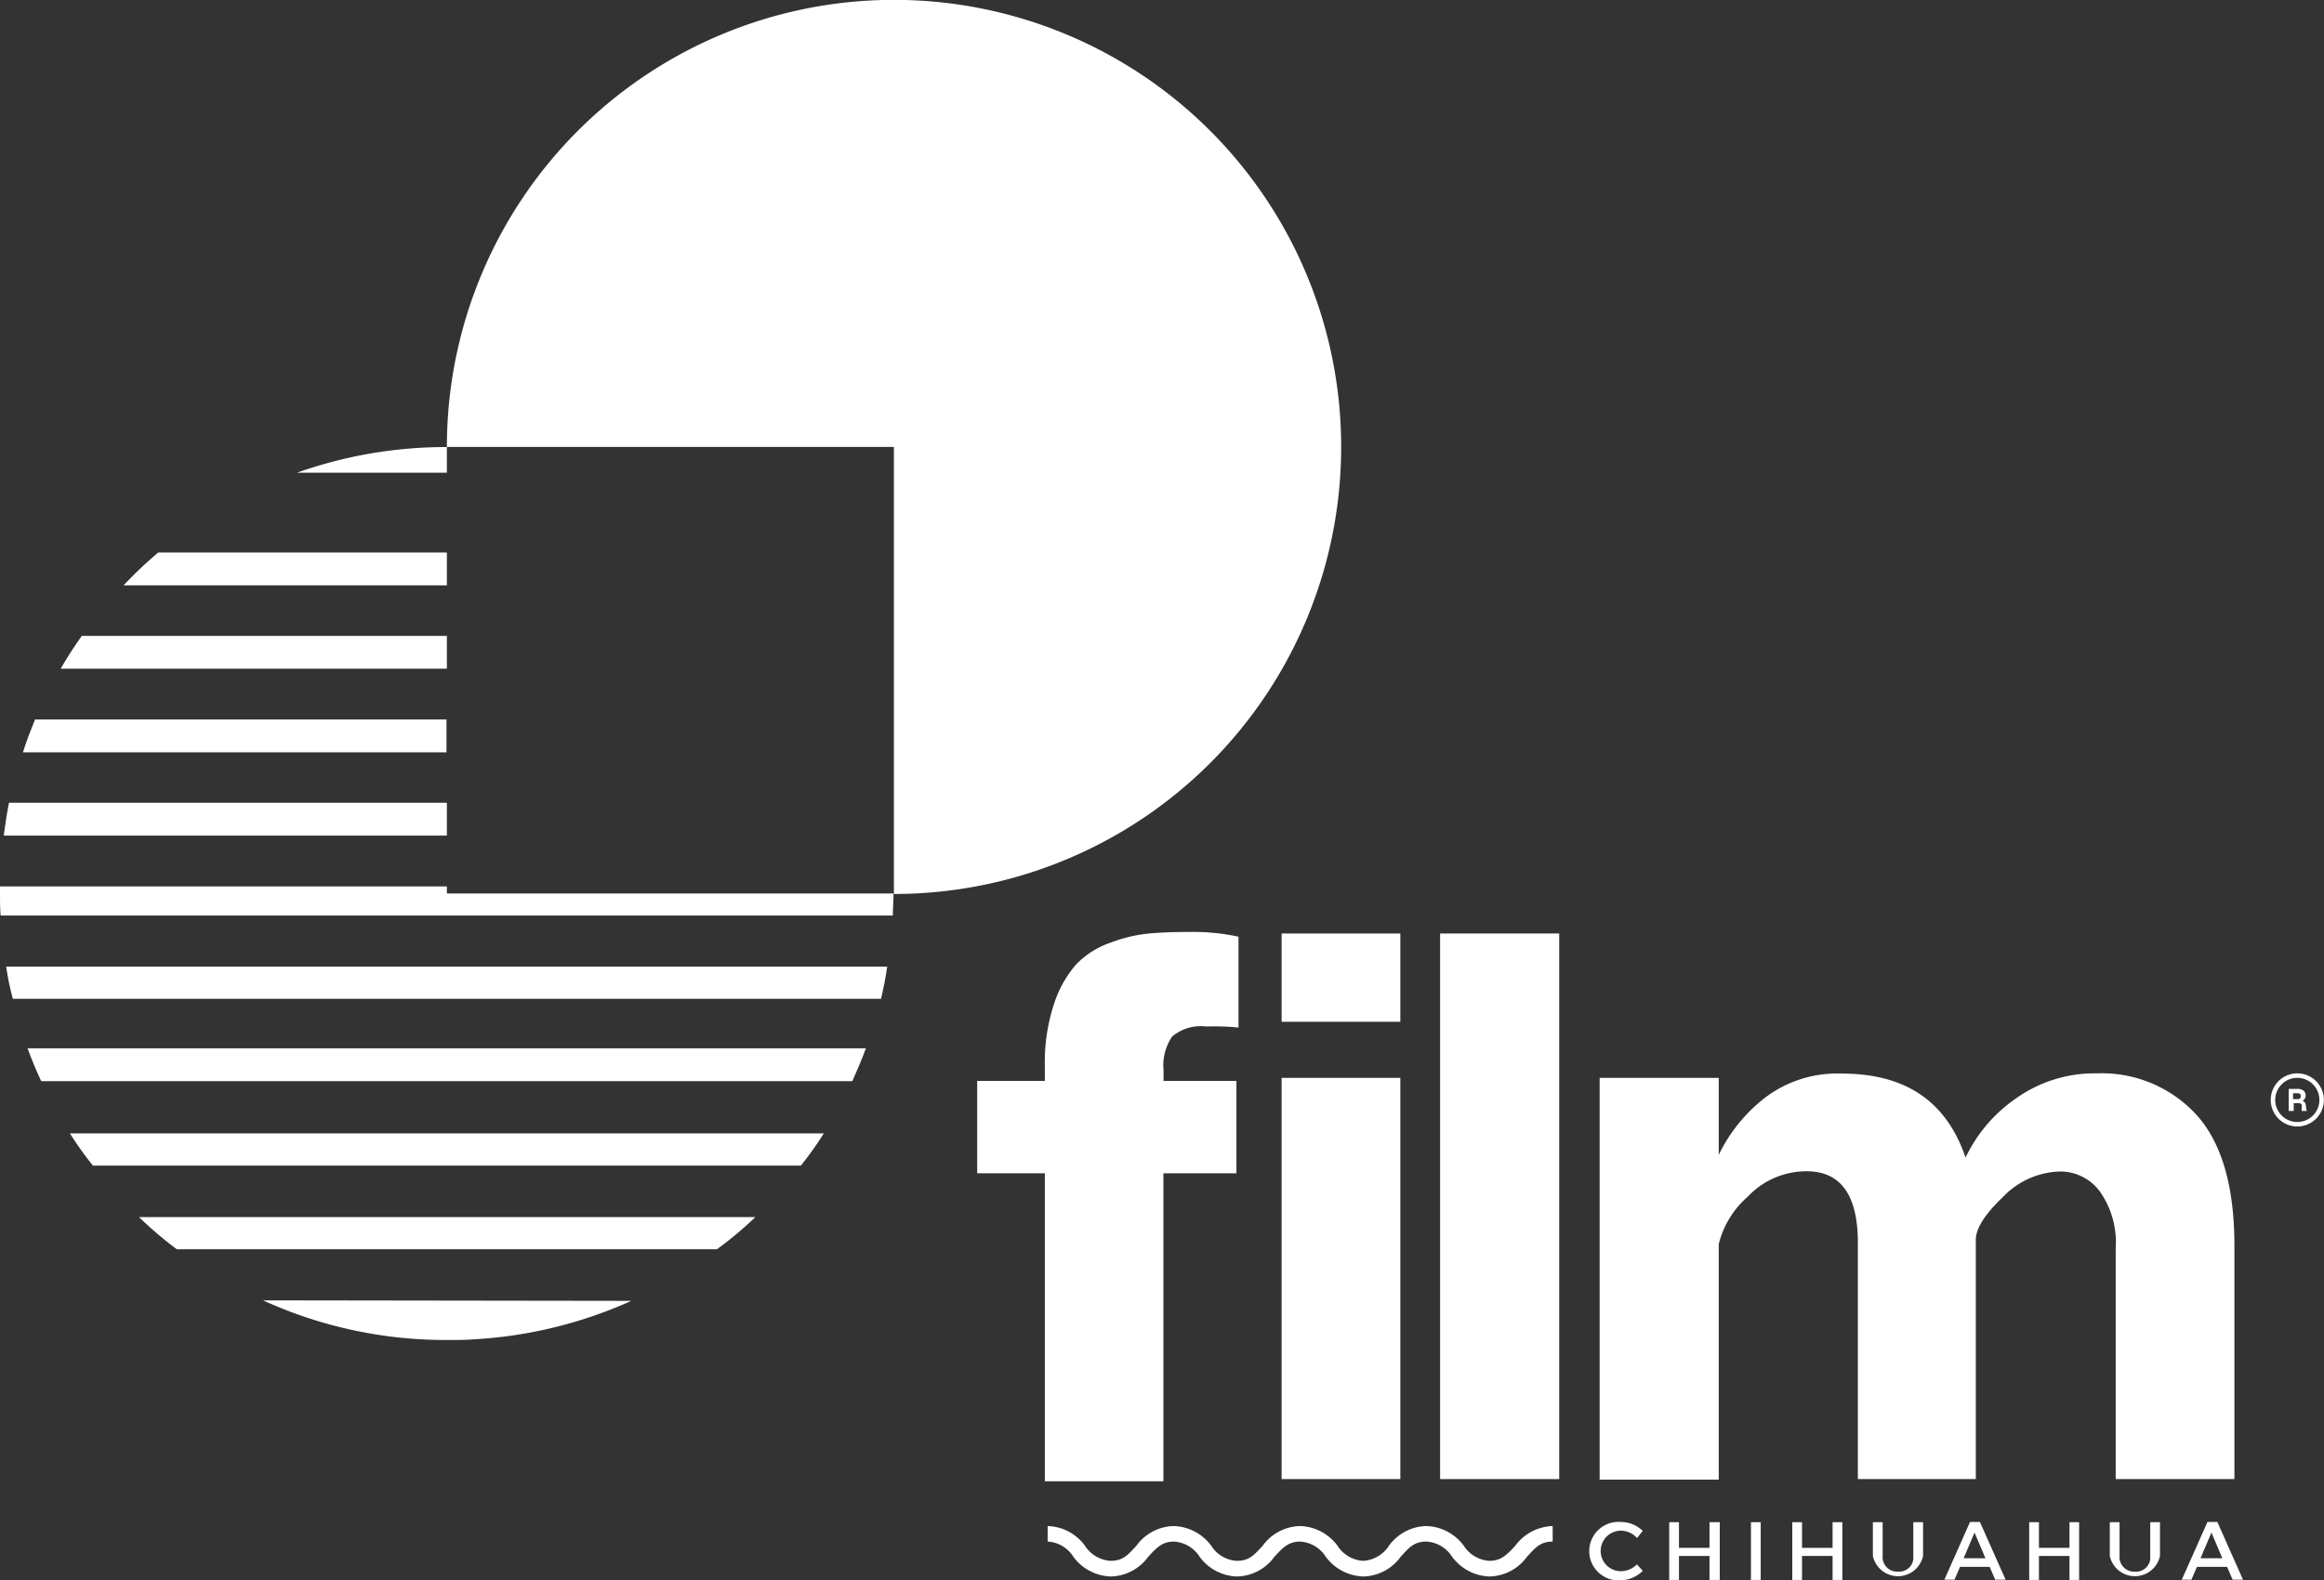 <svg xmlns="http://www.w3.org/2000/svg" viewBox="0 0 181.08 123.16"><rect x="0" y="0" width="181.08" height="123.16" fill="#333333" stroke="none"/><defs><style>.cls-1{fill:#fff;}</style></defs><title>logo_white</title><g id="Capa_2" data-name="Capa 2"><g id="Layer_1" data-name="Layer 1"><g id="_Grupo_" data-name="&lt;Grupo&gt;"><g id="_Grupo_2" data-name="&lt;Grupo&gt;"><g id="_Grupo_3" data-name="&lt;Grupo&gt;"><path class="cls-1" d="M34.82,34.83H69.65V69.67A34.84,34.84,0,1,0,34.82,34.83Z"/></g><g id="_Grupo_4" data-name="&lt;Grupo&gt;"><path id="_Trazado_" data-name="&lt;Trazado&gt;" class="cls-1" d="M23.14,36.84H34.82v-2A34.69,34.69,0,0,0,23.14,36.84Z"/><path id="_Trazado_2" data-name="&lt;Trazado&gt;" class="cls-1" d="M9.63,45.62H34.82V43.06H12.33A31.23,31.23,0,0,0,9.63,45.62Z"/><path id="_Trazado_3" data-name="&lt;Trazado&gt;" class="cls-1" d="M4.73,52.11H34.82V49.56H6.37C5.79,50.38,5.24,51.22,4.73,52.11Z"/><path id="_Trazado_4" data-name="&lt;Trazado&gt;" class="cls-1" d="M1.79,58.63h33V56.07H2.73C2.39,56.92,2.05,57.76,1.79,58.63Z"/><path id="_Trazado_5" data-name="&lt;Trazado&gt;" class="cls-1" d="M.29,65.12H34.82V62.56H.7C.53,63.41.41,64.25.29,65.12Z"/><path id="_Trazado_6" data-name="&lt;Trazado&gt;" class="cls-1" d="M0,69.63c0,.58,0,1.16.05,1.72H69.57c0-.56.05-1.14.05-1.72H34.82v-.55H0A5.06,5.06,0,0,0,0,69.63Z"/><path id="_Trazado_7" data-name="&lt;Trazado&gt;" class="cls-1" d="M.48,75.33C.6,76.17.77,77,1,77.84H68.65c.19-.82.36-1.67.48-2.51Z"/><path id="_Trazado_8" data-name="&lt;Trazado&gt;" class="cls-1" d="M5.45,88.33a26.48,26.48,0,0,0,1.79,2.51H62.4a26.48,26.48,0,0,0,1.79-2.51Z"/><path id="_Trazado_9" data-name="&lt;Trazado&gt;" class="cls-1" d="M10.83,94.85a29.59,29.59,0,0,0,2.95,2.51H55.86a29.59,29.59,0,0,0,3-2.51Z"/><path id="_Trazado_10" data-name="&lt;Trazado&gt;" class="cls-1" d="M20.49,101.34a34.28,34.28,0,0,0,14.26,3.09H35c.63,0,1.26,0,1.89-.05a34.51,34.51,0,0,0,12.3-3Z"/><g id="_Grupo_5" data-name="&lt;Grupo&gt;"><path class="cls-1" d="M2.15,81.7c.31.87.67,1.71,1.06,2.56h63.2c.38-.85.74-1.69,1.06-2.56Z"/></g></g></g><g id="_Grupo_6" data-name="&lt;Grupo&gt;"><path id="_Trazado_11" data-name="&lt;Trazado&gt;" class="cls-1" d="M81.41,83.1a14.57,14.57,0,0,1,.71-4.84,8.79,8.79,0,0,1,1.74-3.11,6.8,6.8,0,0,1,2.68-1.69,11.51,11.51,0,0,1,3-.71c.88-.08,1.93-.12,3.16-.12A16.79,16.79,0,0,1,96.5,73v7.08A18.59,18.59,0,0,0,94,80a3.48,3.48,0,0,0-2.67.78,4,4,0,0,0-.67,2.61v.85h5.68v7.2H90.65v24H81.41v-24H76.14v-7.2h5.27Z"/><g id="_Grupo_7" data-name="&lt;Grupo&gt;"><g id="_Grupo_8" data-name="&lt;Grupo&gt;"><path id="_Trazado_compuesto_" data-name="&lt;Trazado compuesto&gt;" class="cls-1" d="M128,119.31l-.45.55a1.7,1.7,0,0,0-1.25-.57,1.58,1.58,0,1,0,0,3.16,1.84,1.84,0,0,0,1.25-.53l.45.5a2.53,2.53,0,0,1-1.74.74,2.28,2.28,0,1,1,0-4.55A2.46,2.46,0,0,1,128,119.31Z"/><path id="_Trazado_compuesto_2" data-name="&lt;Trazado compuesto&gt;" class="cls-1" d="M133.2,123.13v-1.87h-2.38v1.87h-.76v-4.5h.76v2h2.38v-2H134v4.5Z"/><path id="_Trazado_compuesto_3" data-name="&lt;Trazado compuesto&gt;" class="cls-1" d="M136.43,123.13v-4.5h.76v4.5Z"/><path id="_Trazado_compuesto_4" data-name="&lt;Trazado compuesto&gt;" class="cls-1" d="M142.79,123.13v-1.87h-2.38v1.87h-.76v-4.5h.76v2h2.38v-2h.76v4.5Z"/><path id="_Trazado_compuesto_5" data-name="&lt;Trazado compuesto&gt;" class="cls-1" d="M149.84,121.26a2,2,0,0,1-3.91,0v-2.63h.76v2.63a1.13,1.13,0,0,0,1.21,1.22,1.1,1.1,0,0,0,1.18-1.22v-2.63h.76Z"/><path id="_Trazado_compuesto_6" data-name="&lt;Trazado compuesto&gt;" class="cls-1" d="M152.72,122.11l-.43,1h-.79l2-4.5h.77l2,4.5h-.81l-.43-1Zm1.13-2.67-.85,2h1.7Z"/><path id="_Trazado_compuesto_7" data-name="&lt;Trazado compuesto&gt;" class="cls-1" d="M161.25,123.13v-1.87h-2.38v1.87h-.76v-4.5h.76v2h2.38v-2H162v4.5Z"/><path id="_Trazado_compuesto_8" data-name="&lt;Trazado compuesto&gt;" class="cls-1" d="M168.3,121.26a2,2,0,0,1-3.91,0v-2.63h.76v2.63a1.13,1.13,0,0,0,1.21,1.22,1.1,1.1,0,0,0,1.18-1.22v-2.63h.76Z"/><path id="_Trazado_compuesto_9" data-name="&lt;Trazado compuesto&gt;" class="cls-1" d="M171.18,122.11l-.43,1H170l2-4.5h.77l2,4.5h-.81l-.43-1Zm1.13-2.67-.85,2h1.7Z"/></g><g id="_Grupo_9" data-name="&lt;Grupo&gt;"><path id="_Trazado_compuesto_10" data-name="&lt;Trazado compuesto&gt;" class="cls-1" d="M99.86,72.75h9.25v6.88H99.86Zm0,42.52V84h9.25v31.27Z"/><path id="_Trazado_compuesto_11" data-name="&lt;Trazado compuesto&gt;" class="cls-1" d="M112.21,72.75h9.28v42.52h-9.28Z"/><path id="_Trazado_compuesto_12" data-name="&lt;Trazado compuesto&gt;" class="cls-1" d="M163.38,83.65a10,10,0,0,1,7.77,3.24q2.94,3.26,2.95,10.15v18.23h-9.25v-18a6.87,6.87,0,0,0-1.24-4.42,3.82,3.82,0,0,0-3.11-1.55,6.37,6.37,0,0,0-4.45,2q-2.1,2-2.1,3.33v18.64h-9.19V96.86q0-5.58-4-5.58a6.29,6.29,0,0,0-4.6,2,7.17,7.17,0,0,0-2.24,3.68v18.35h-9.28V84h9.28v6a12.55,12.55,0,0,1,3.45-4.33,9.28,9.28,0,0,1,6.18-2q7.4,0,9.6,6.55A11.61,11.61,0,0,1,157,85.66,10.57,10.57,0,0,1,163.38,83.65Z"/></g><path id="_Trazado_12" data-name="&lt;Trazado&gt;" class="cls-1" d="M118.06,120.47c-.61.65-1.06,1.17-2,1.17a2.54,2.54,0,0,1-2-1.17,3.77,3.77,0,0,0-2.92-1.54,3.7,3.7,0,0,0-2.92,1.54,2.57,2.57,0,0,1-2,1.17,2.53,2.53,0,0,1-2-1.17,3.77,3.77,0,0,0-2.92-1.54,3.7,3.7,0,0,0-2.92,1.54c-.61.65-1,1.17-2,1.17a2.51,2.51,0,0,1-2-1.17,3.77,3.77,0,0,0-2.92-1.54,3.7,3.7,0,0,0-2.92,1.54c-.61.65-1,1.17-2,1.17a2.54,2.54,0,0,1-2-1.17,3.73,3.73,0,0,0-2.91-1.54v1.21a2.52,2.52,0,0,1,2,1.18,3.77,3.77,0,0,0,2.92,1.54,3.7,3.7,0,0,0,2.92-1.54c.61-.65,1.06-1.18,2-1.18a2.55,2.55,0,0,1,2,1.18,3.73,3.73,0,0,0,2.91,1.54,3.68,3.68,0,0,0,2.92-1.54c.61-.65,1.06-1.18,2-1.18a2.55,2.55,0,0,1,2,1.18,3.77,3.77,0,0,0,2.92,1.54,3.7,3.7,0,0,0,2.92-1.54c.6-.65,1-1.18,2-1.18a2.54,2.54,0,0,1,2,1.18,3.77,3.77,0,0,0,2.92,1.54,3.7,3.7,0,0,0,2.92-1.54c.61-.65,1-1.18,2-1.18v-1.21A3.77,3.77,0,0,0,118.06,120.47Z"/><g id="_Grupo_10" data-name="&lt;Grupo&gt;"><g id="_Grupo_11" data-name="&lt;Grupo&gt;"><path id="_Trazado_compuesto_13" data-name="&lt;Trazado compuesto&gt;" class="cls-1" d="M179.69,86.29a.69.69,0,0,0,.05.29h-.39a.65.65,0,0,1,0-.29v-.11a.2.2,0,0,0-.06-.15.24.24,0,0,0-.17-.06h-.4v.61h-.39V84.86H179a.75.75,0,0,1,.49.14.53.53,0,0,1,.16.38.48.48,0,0,1-.24.41.42.42,0,0,1,.2.16.38.38,0,0,1,.05.22Zm-.68-.63a.27.27,0,0,0,.2-.06.24.24,0,0,0,.06-.18c0-.15-.08-.22-.25-.22h-.35v.46Z"/></g><path id="_Trazado_compuesto_14" data-name="&lt;Trazado compuesto&gt;" class="cls-1" d="M179,87.79a2.07,2.07,0,1,1,2.07-2.07A2.07,2.07,0,0,1,179,87.79ZM179,84a1.72,1.72,0,1,0,1.72,1.72A1.72,1.72,0,0,0,179,84Z"/></g></g></g></g></g></g></svg>
